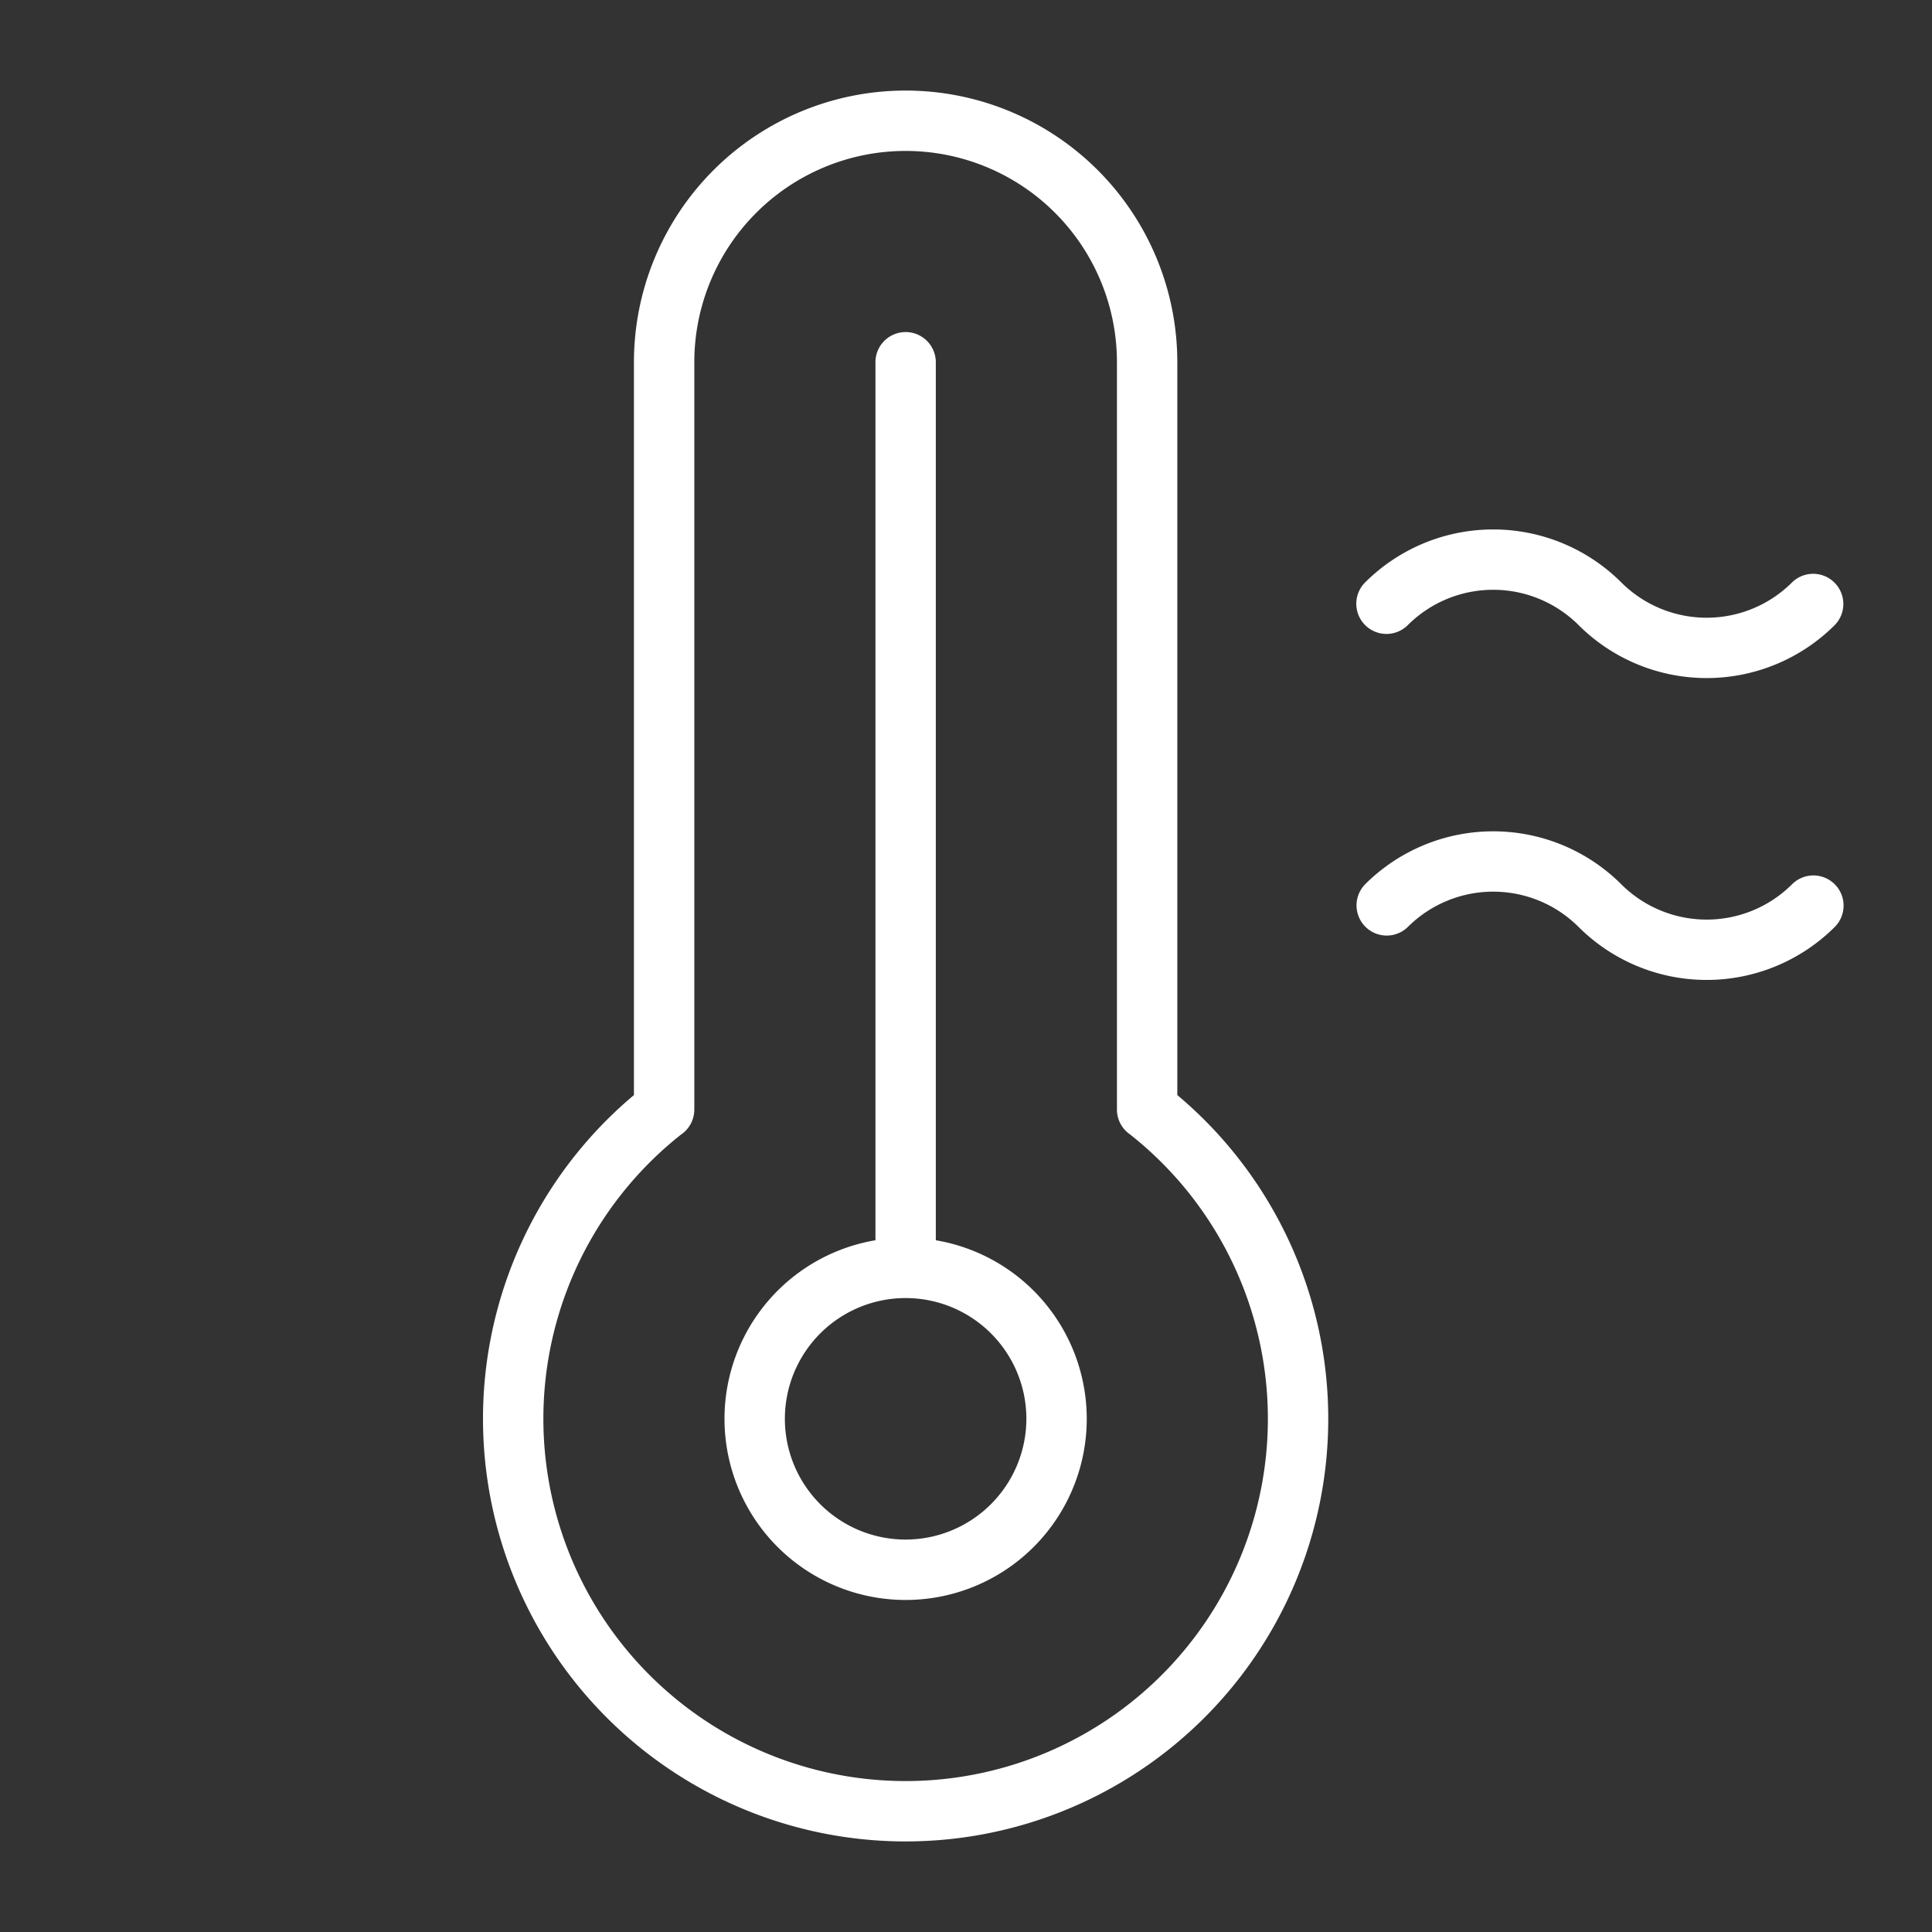 <?xml version="1.0" encoding="utf-8"?><!-- Uploaded to: SVG Repo, www.svgrepo.com, Generator: SVG Repo Mixer Tools -->
<svg fill="#ffffff" width="800px" height="800px" viewBox="0 0 256 256" id="Flat" xmlns="http://www.w3.org/2000/svg">
  <rect x="0" y="0" width="256" height="256" fill="#333333" stroke="none"/>
  <path d="M124,164.34V48a4,4,0,0,0-8,0V164.34a24,24,0,1,0,8,0ZM120,204a16,16,0,1,1,16-16A16.018,16.018,0,0,1,120,204ZM180.887,82.828a3.999,3.999,0,0,1,0-5.656,24.028,24.028,0,0,1,33.941,0,16.018,16.018,0,0,0,22.627,0,4,4,0,0,1,5.657,5.656,24.027,24.027,0,0,1-33.941,0,16.018,16.018,0,0,0-22.627,0A4,4,0,0,1,180.887,82.828Zm62.226,34.344a3.999,3.999,0,0,1,0,5.656,24.027,24.027,0,0,1-33.941,0,16.018,16.018,0,0,0-22.627,0,4,4,0,0,1-5.657-5.656,24.028,24.028,0,0,1,33.941,0,16.018,16.018,0,0,0,22.627,0A4,4,0,0,1,243.113,117.172ZM156,145.103V48a36,36,0,0,0-72,0v97.103a56,56,0,1,0,72,0ZM120,236a48.002,48.002,0,0,1-29.785-85.644A4,4,0,0,0,92,147.025V48a28,28,0,0,1,56,0v99.025a3.992,3.992,0,0,0,1.726,3.284A48.002,48.002,0,0,1,120,236Z"/>
</svg>